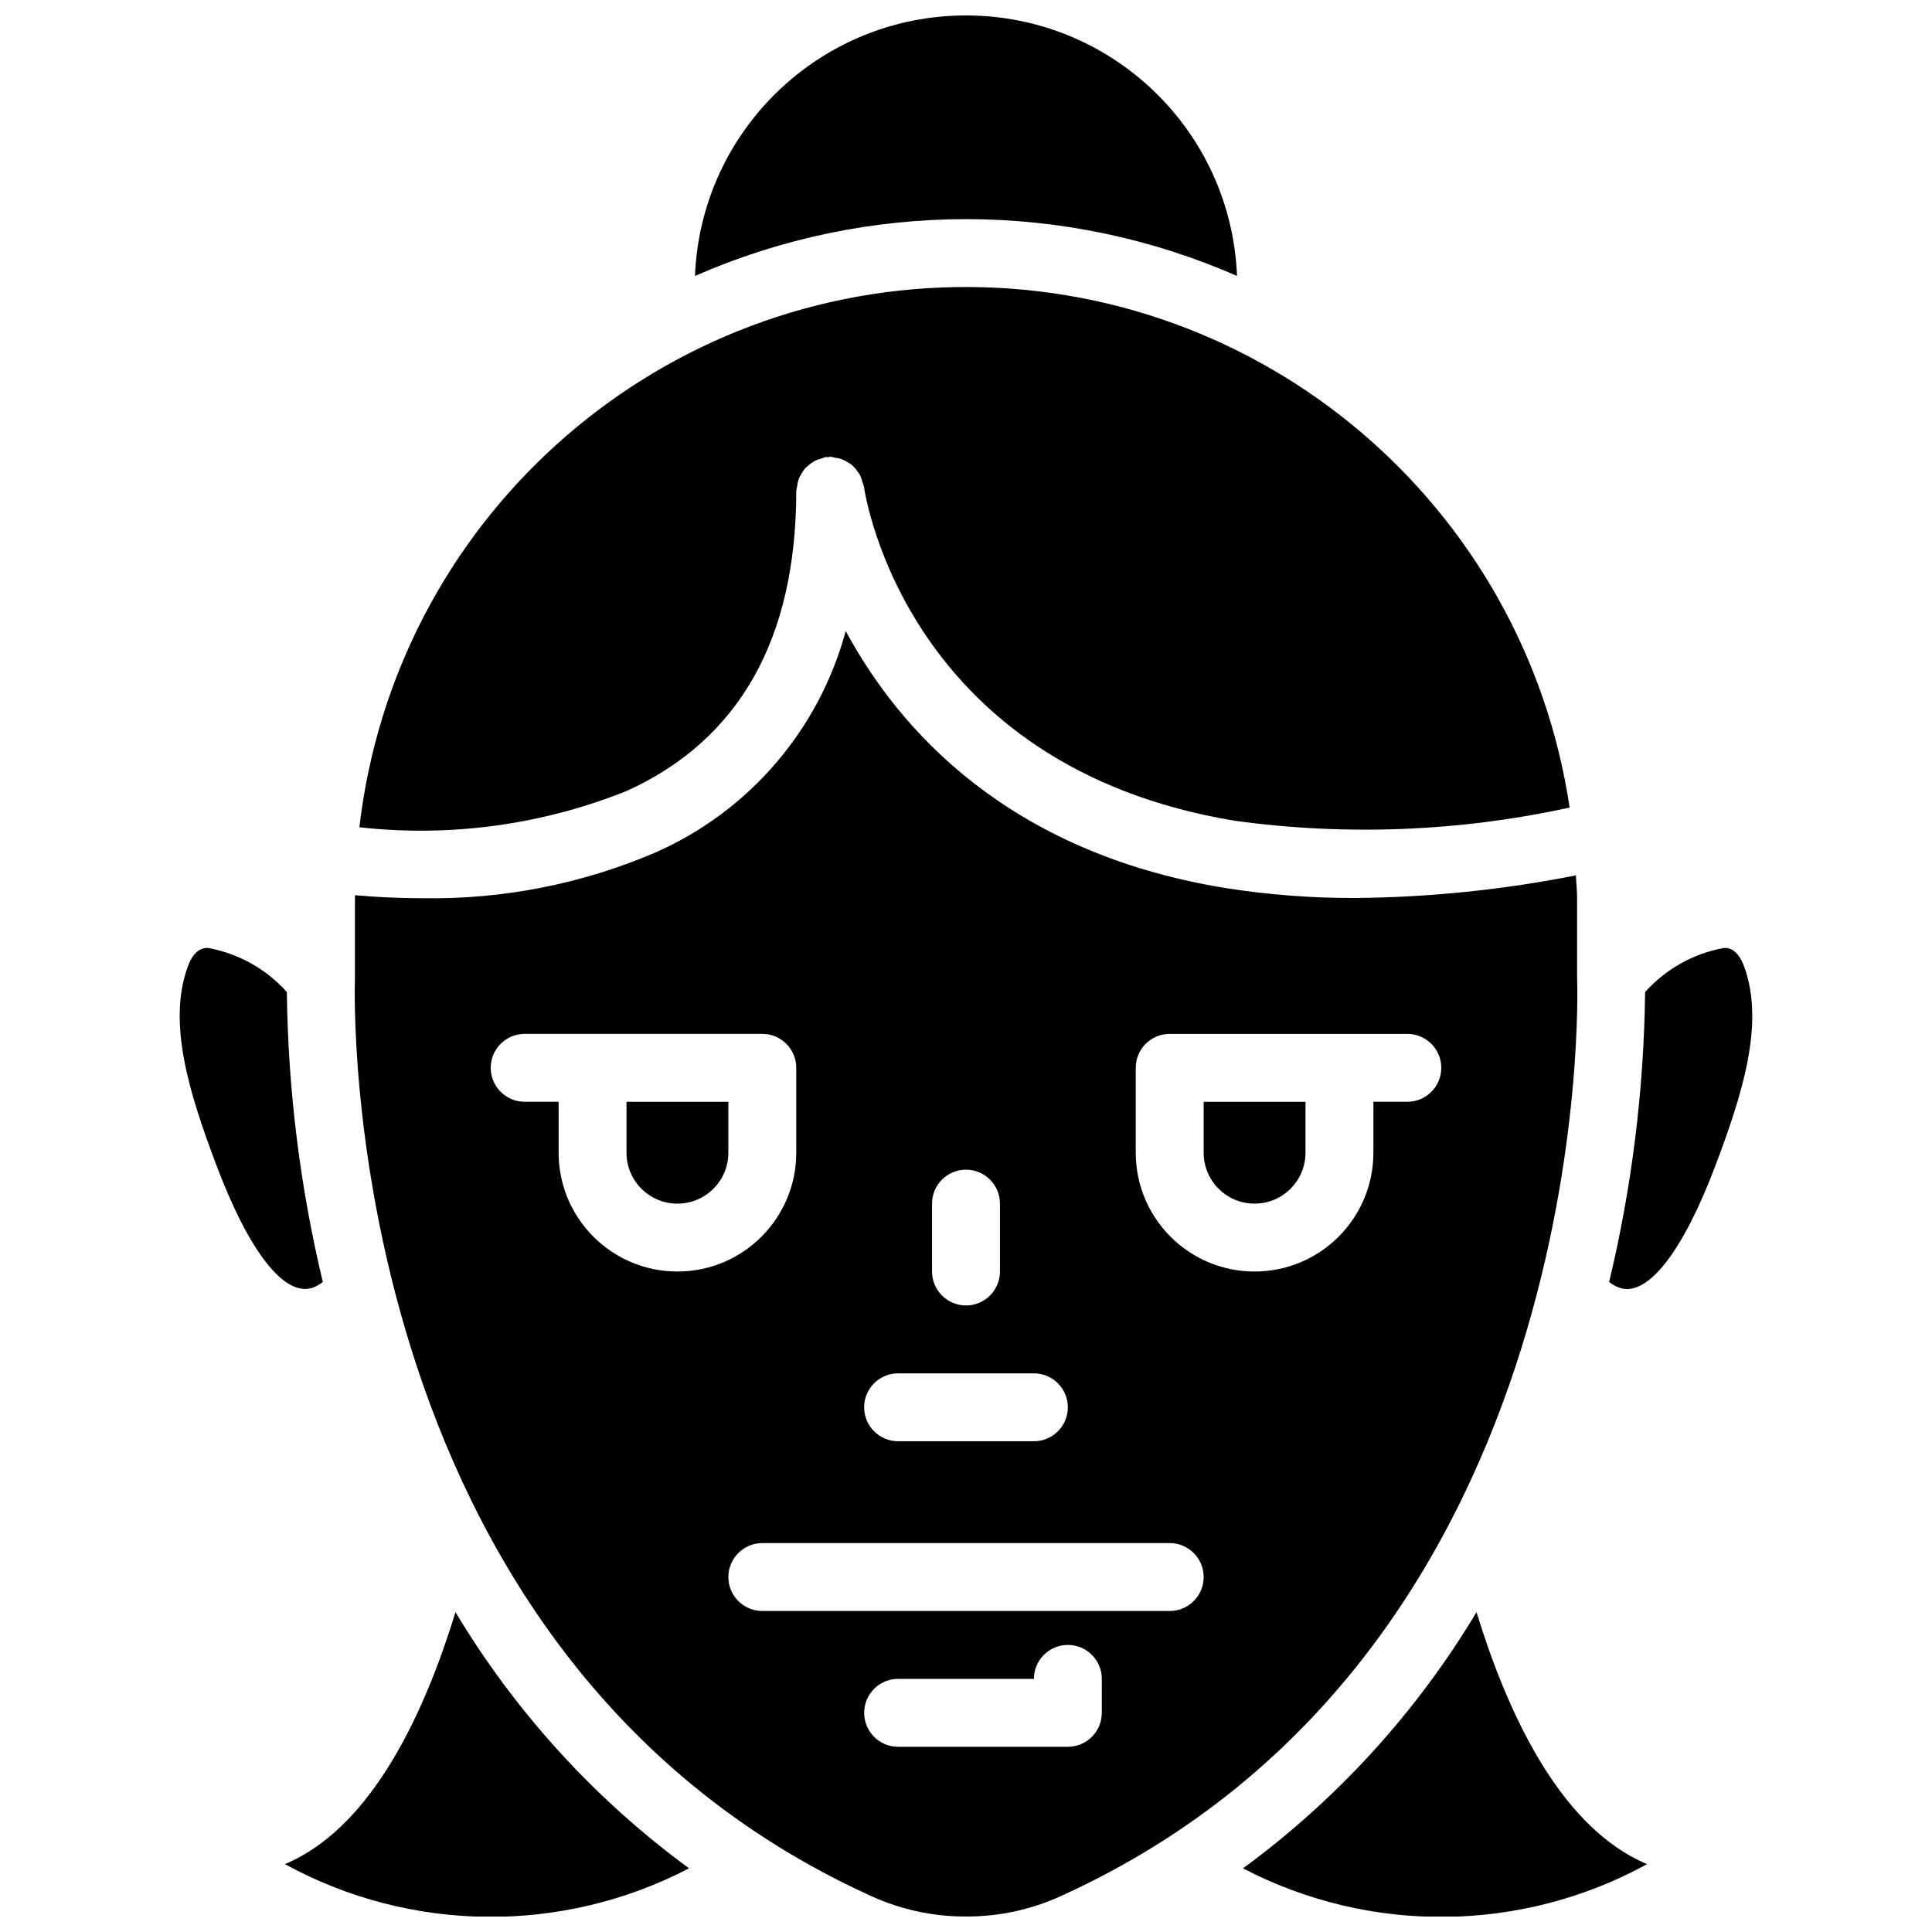 <?xml version="1.0" encoding="UTF-8"?>
<!-- Uploaded to: SVG Repo, www.svgrepo.com, Generator: SVG Repo Mixer Tools -->
<svg width="800px" height="800px" version="1.1" viewBox="144 144 512 512" xmlns="http://www.w3.org/2000/svg">
 <defs>
  <clipPath id="d">
   <path d="m328 148.09h144v69.906h-144z"/>
  </clipPath>
  <clipPath id="c">
   <path d="m219 571h108v80.902h-108z"/>
  </clipPath>
  <clipPath id="b">
   <path d="m473 571h108v80.902h-108z"/>
  </clipPath>
  <clipPath id="a">
   <path d="m238 311h324v340.9h-324z"/>
  </clipPath>
 </defs>
 <path d="m310.14 353.59c29.793-13.559 44.879-40.32 44.879-79.547 0.051-0.391 0.129-0.773 0.23-1.152 0.059-0.598 0.18-1.188 0.355-1.762 0.203-0.539 0.457-1.055 0.762-1.543 0.27-0.492 0.582-0.953 0.934-1.387 0.797-0.816 1.699-1.52 2.684-2.094 0.543-0.254 1.113-0.449 1.695-0.59 0.367-0.156 0.742-0.285 1.125-0.391 0.207-0.027 0.398 0.055 0.605 0.043 0.211-0.016 0.391-0.121 0.605-0.121 0.43 0.051 0.855 0.137 1.27 0.254 0.535 0.059 1.066 0.168 1.582 0.32 0.594 0.215 1.16 0.492 1.691 0.828 0.988 0.512 1.832 1.262 2.461 2.18 0.359 0.434 0.672 0.898 0.941 1.395 0.246 0.535 0.441 1.098 0.578 1.672 0.156 0.367 0.289 0.746 0.395 1.133 0.422 3.008 11.543 74.355 98.348 88.695 29.535 4.043 59.555 2.859 88.684-3.5-11.945-80.262-81.508-139.26-162.65-137.94-81.137 1.316-148.74 62.543-158.07 143.15 24.066 2.691 48.426-0.625 70.898-9.648z"/>
 <g clip-path="url(#d)">
  <path d="m471.82 217.13c-1.527-38.562-33.23-69.035-71.82-69.035-38.594 0-70.297 30.473-71.824 69.035 45.777-20.074 97.867-20.074 143.64 0z"/>
 </g>
 <g clip-path="url(#c)">
  <path d="m264.71 571.24c-8.105 26.395-20.973 53.625-40.984 64.715-1.371 0.762-2.781 1.449-4.227 2.055 33.277 18.227 73.453 18.645 107.1 1.113-24.938-18.285-45.98-41.363-61.891-67.883z"/>
 </g>
 <path d="m226.74 485.3c1.02-0.359 1.969-0.891 2.812-1.566-6.031-25.176-9.227-50.945-9.531-76.828-5.438-6.078-12.734-10.18-20.754-11.668-0.105-0.012-0.227-0.02-0.375-0.02-1.137 0-3.481 0.402-5.148 4.988-5.5 15.168 0.668 34.098 7.457 52.199 8.734 23.281 18.082 35.23 25.539 32.895z"/>
 <path d="m310.03 449.48c0 7.453 6.043 13.496 13.496 13.496s13.496-6.043 13.496-13.496v-13.496h-26.992z"/>
 <g clip-path="url(#b)">
  <path d="m535.29 571.25c-15.906 26.52-36.945 49.598-61.887 67.883 33.648 17.535 73.824 17.117 107.1-1.117-1.441-0.605-2.856-1.293-4.223-2.055-20.012-11.09-32.883-38.32-40.988-64.711z"/>
 </g>
 <path d="m606.24 400.2c-1.871-5.148-4.644-5.051-5.508-4.961-8.02 1.484-15.32 5.586-20.762 11.664-0.305 25.887-3.5 51.656-9.531 76.832 0.848 0.684 1.805 1.211 2.828 1.566 7.383 2.434 16.789-9.605 25.523-32.895 6.793-18.098 12.961-37.031 7.449-52.207z"/>
 <g clip-path="url(#a)">
  <path d="m561.95 403.52c0-0.066 0.035-0.129 0.031-0.195 0-0.07-0.039-0.129-0.039-0.203v-21.121c0-2.031-0.23-4.008-0.305-6.019-19.215 3.805-38.738 5.812-58.324 5.996-11.707 0.047-23.395-0.855-34.957-2.699-57.371-9.473-86.102-41.887-100.23-68.047-7.086 26.203-25.648 47.789-50.496 58.719-19.508 8.344-40.562 12.465-61.773 12.086-6.891 0-12.957-0.363-17.754-0.805 0 0.262-0.039 0.512-0.039 0.77v21.121c0 0.07-0.039 0.129-0.039 0.199 0 0.066 0.035 0.125 0.031 0.188-0.07 1.777-5.844 178.27 136.93 243.02 7.84 3.559 16.352 5.391 24.961 5.367h0.121c8.613 0.023 17.129-1.809 24.969-5.367 143.01-64.875 137-241.24 136.92-243.01zm-170.95 59.453c0-4.969 4.031-9 9-9s8.996 4.031 8.996 9v17.992c0 4.969-4.027 8.996-8.996 8.996s-9-4.027-9-8.996zm-8.996 44.98h35.988c4.969 0 8.996 4.027 8.996 8.996s-4.027 8.996-8.996 8.996h-35.988c-4.969 0-8.996-4.027-8.996-8.996s4.027-8.996 8.996-8.996zm-89.965-58.477v-13.496h-8.996c-4.969 0-8.996-4.027-8.996-8.996s4.027-8.996 8.996-8.996h62.977c2.387 0 4.676 0.945 6.363 2.633s2.633 3.977 2.633 6.363v22.492c0 17.391-14.098 31.488-31.488 31.488s-31.488-14.098-31.488-31.488zm143.95 148.44c0 2.387-0.945 4.676-2.633 6.363s-3.977 2.637-6.363 2.637h-44.984c-4.969 0-8.996-4.031-8.996-9s4.027-8.996 8.996-8.996h35.988c0-4.969 4.027-8.996 8.996-8.996s8.996 4.027 8.996 8.996zm17.992-26.988h-107.96c-4.969 0-8.996-4.027-8.996-8.996s4.027-8.996 8.996-8.996h107.96c4.969 0 9 4.027 9 8.996s-4.031 8.996-9 8.996zm-8.996-121.45v-22.492c0-2.387 0.945-4.676 2.633-6.363s3.977-2.633 6.363-2.633h62.977c4.969 0 8.996 4.027 8.996 8.996s-4.027 8.996-8.996 8.996h-8.996v13.496c0 17.391-14.098 31.488-31.488 31.488s-31.488-14.098-31.488-31.488z"/>
 </g>
 <path d="m462.98 449.48c0 7.453 6.039 13.496 13.492 13.496s13.496-6.043 13.496-13.496v-13.496h-26.988z"/>
</svg>